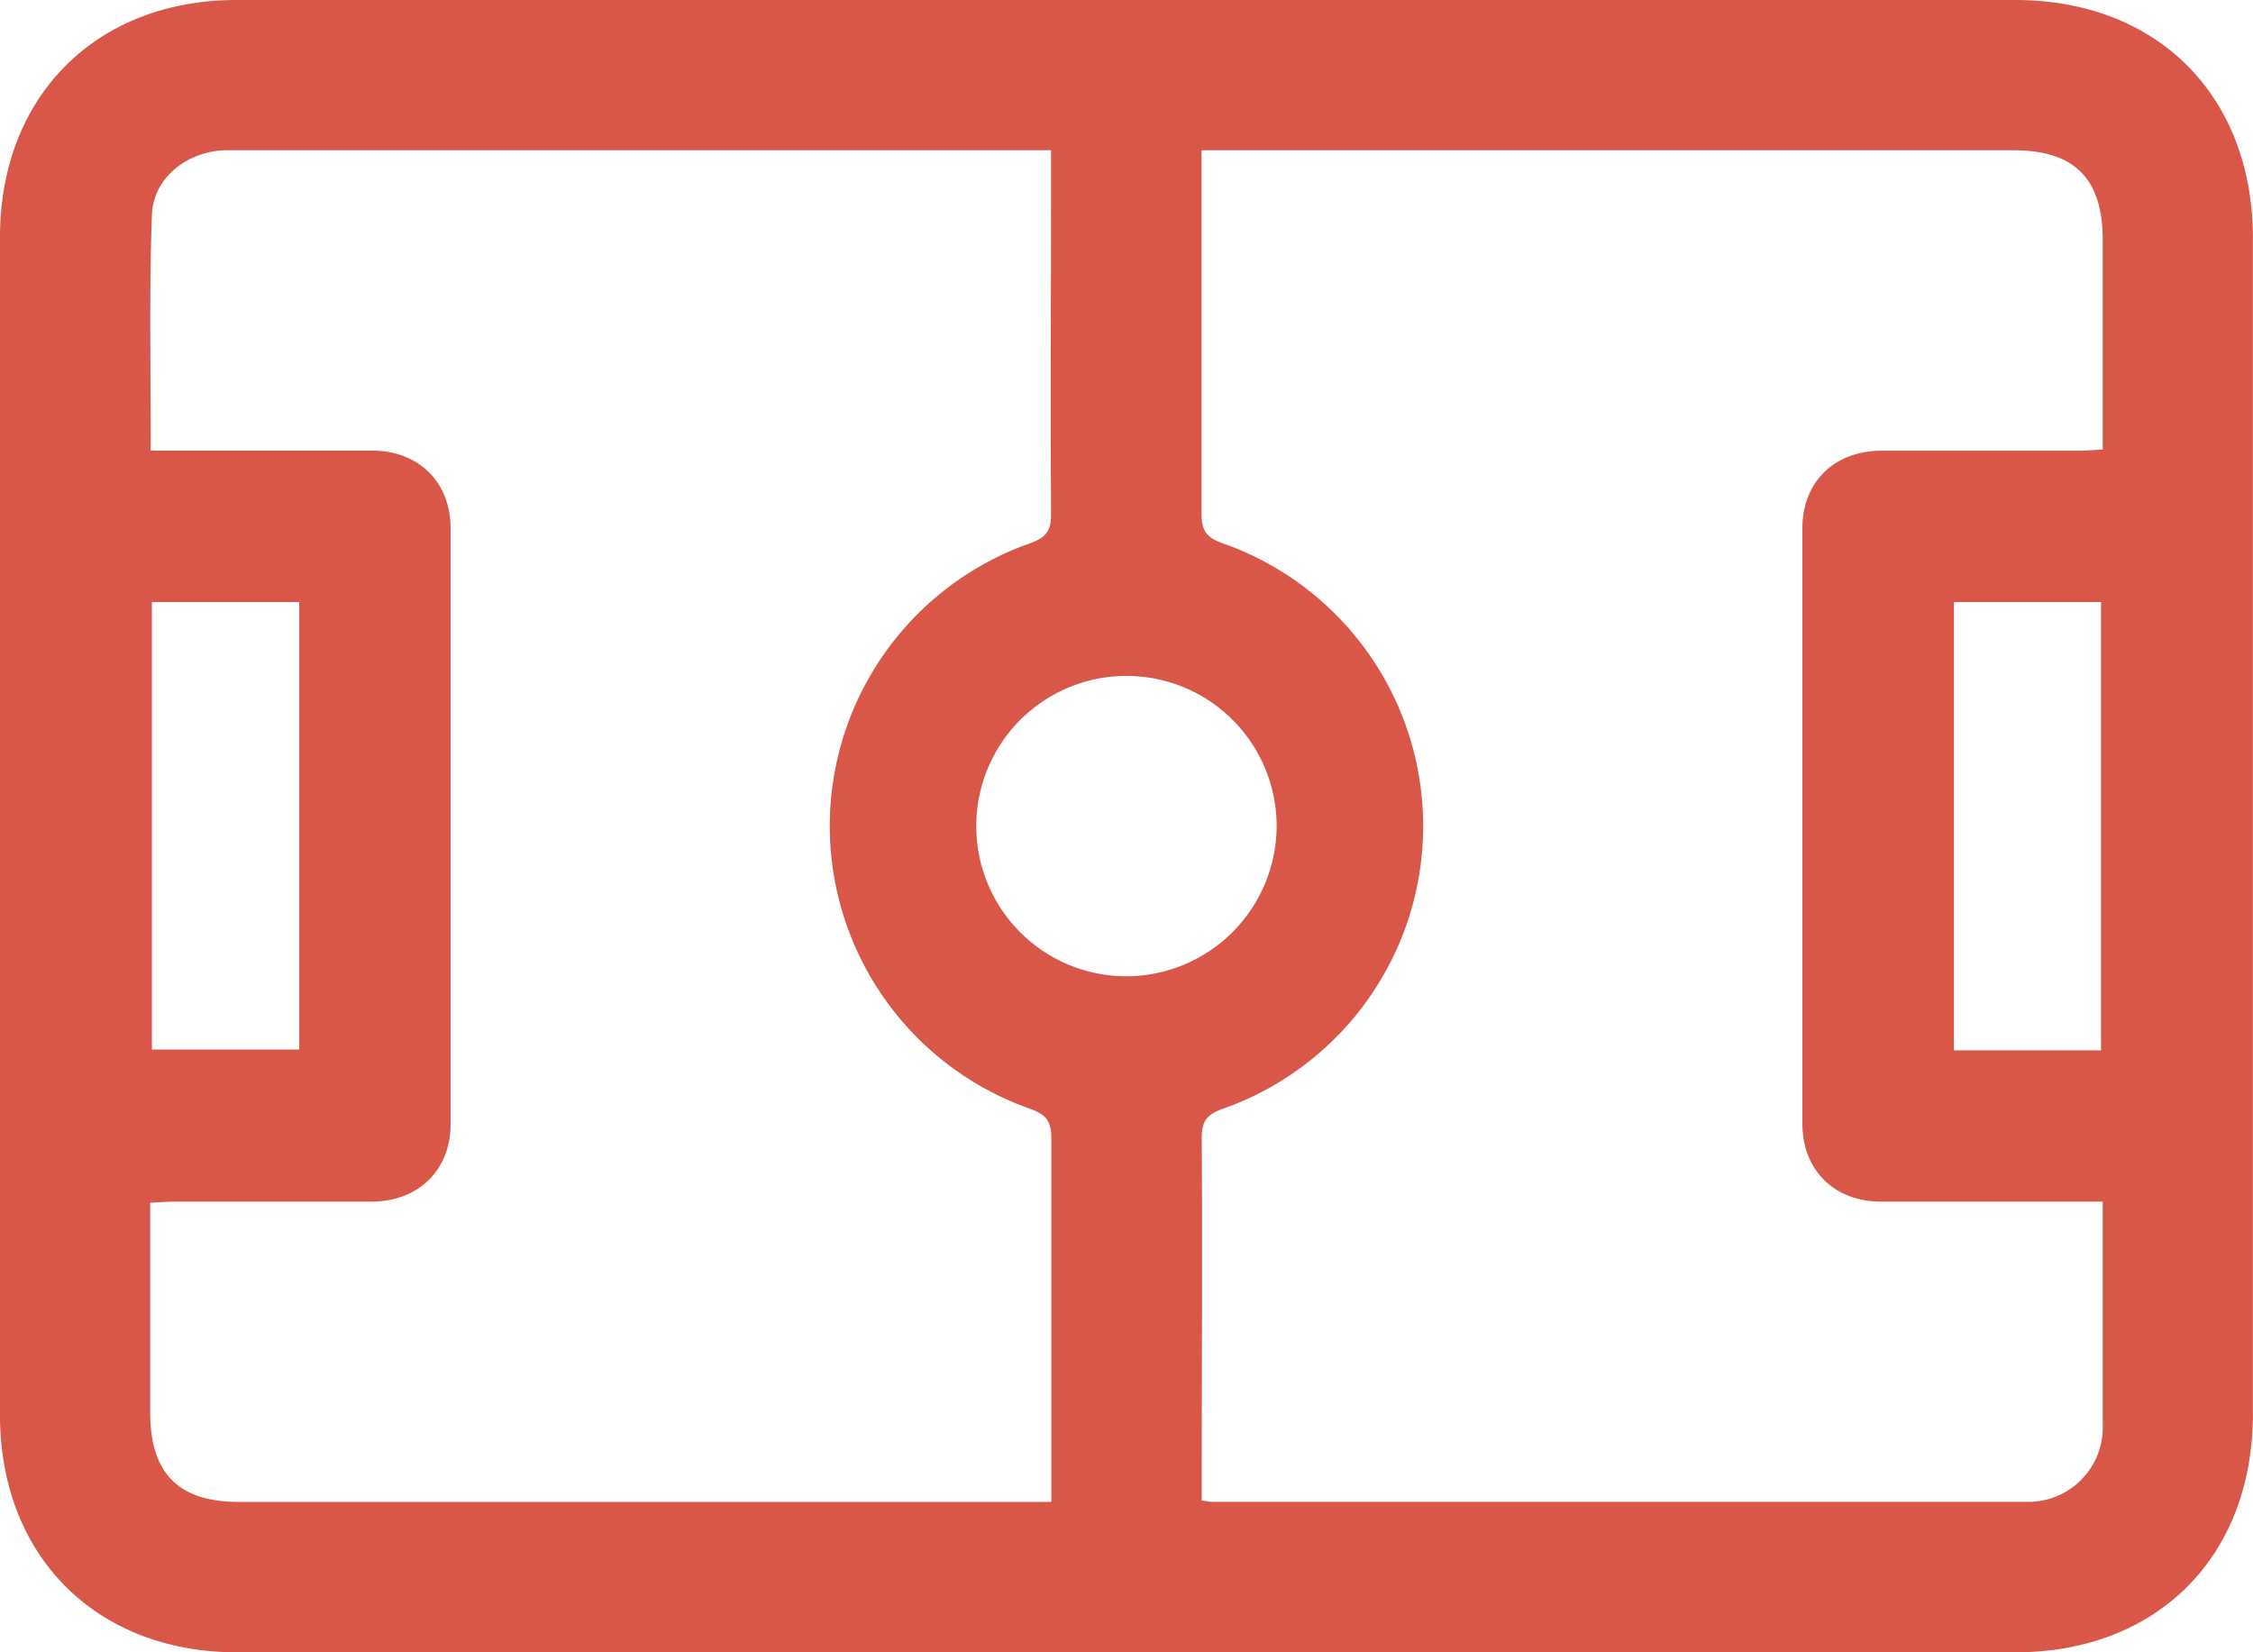 <?xml version="1.0" encoding="UTF-8"?> <svg xmlns="http://www.w3.org/2000/svg" viewBox="0 0 240.01 176.01"> <defs> <style>.cls-1{fill:#d85748;}</style> </defs> <g id="Слой_2" data-name="Слой 2"> <g id="Layer_1" data-name="Layer 1"> <g id="Dh4Med.tif"> <path class="cls-1" d="M119.94,0h94.73C229.83,0,240,10.2,240,25.39V150.61c0,15.2-10.18,25.4-25.33,25.4H25.22C10.24,176,0,165.75,0,150.74V25.27C0,10.25,10.23,0,25.21,0ZM128,16v2.51c0,12.08,0,24.16,0,36.24,0,1.81.56,2.53,2.27,3.13a31.92,31.92,0,0,1,0,60.23c-1.72.6-2.27,1.35-2.25,3.15.08,12.07,0,24.15,0,36.23v2.35c.61.08.85.14,1.09.14q43.36,0,86.72,0a7.93,7.93,0,0,0,8.17-8.25c0-7.08,0-14.16,0-21.25V128c-8.12,0-15.87,0-23.61,0-5,0-8.37-3.37-8.38-8.27q0-31.74,0-63.48c0-4.91,3.41-8.22,8.39-8.24,7,0,14,0,21,0,.8,0,1.61-.08,2.6-.12V25.52c0-6.46-3-9.51-9.44-9.51H128ZM16.06,48c8.07,0,15.81,0,23.55,0,5,0,8.38,3.35,8.39,8.26Q48,88,48,119.75c0,4.9-3.43,8.23-8.4,8.25-7,0-14,0-21,0-.81,0-1.61.08-2.6.12v22.36c0,6.44,3,9.51,9.45,9.51H112v-2.52c0-12.08,0-24.15,0-36.23,0-1.82-.58-2.53-2.27-3.13a31.93,31.93,0,0,1,0-60.24c1.72-.61,2.26-1.35,2.24-3.14-.08-12.08,0-24.16,0-36.24V16H38.93c-4.92,0-9.84,0-14.75,0-4.26.05-7.93,3-8,7C15.88,31.25,16.06,39.48,16.06,48ZM136,88a16,16,0,1,0-16.06,16A16.06,16.06,0,0,0,136,88ZM16.18,64.13V111.8h15.7V64.13Zm207.64,47.76V64.13H208.15v47.76Z"></path> </g> </g> </g> </svg> 